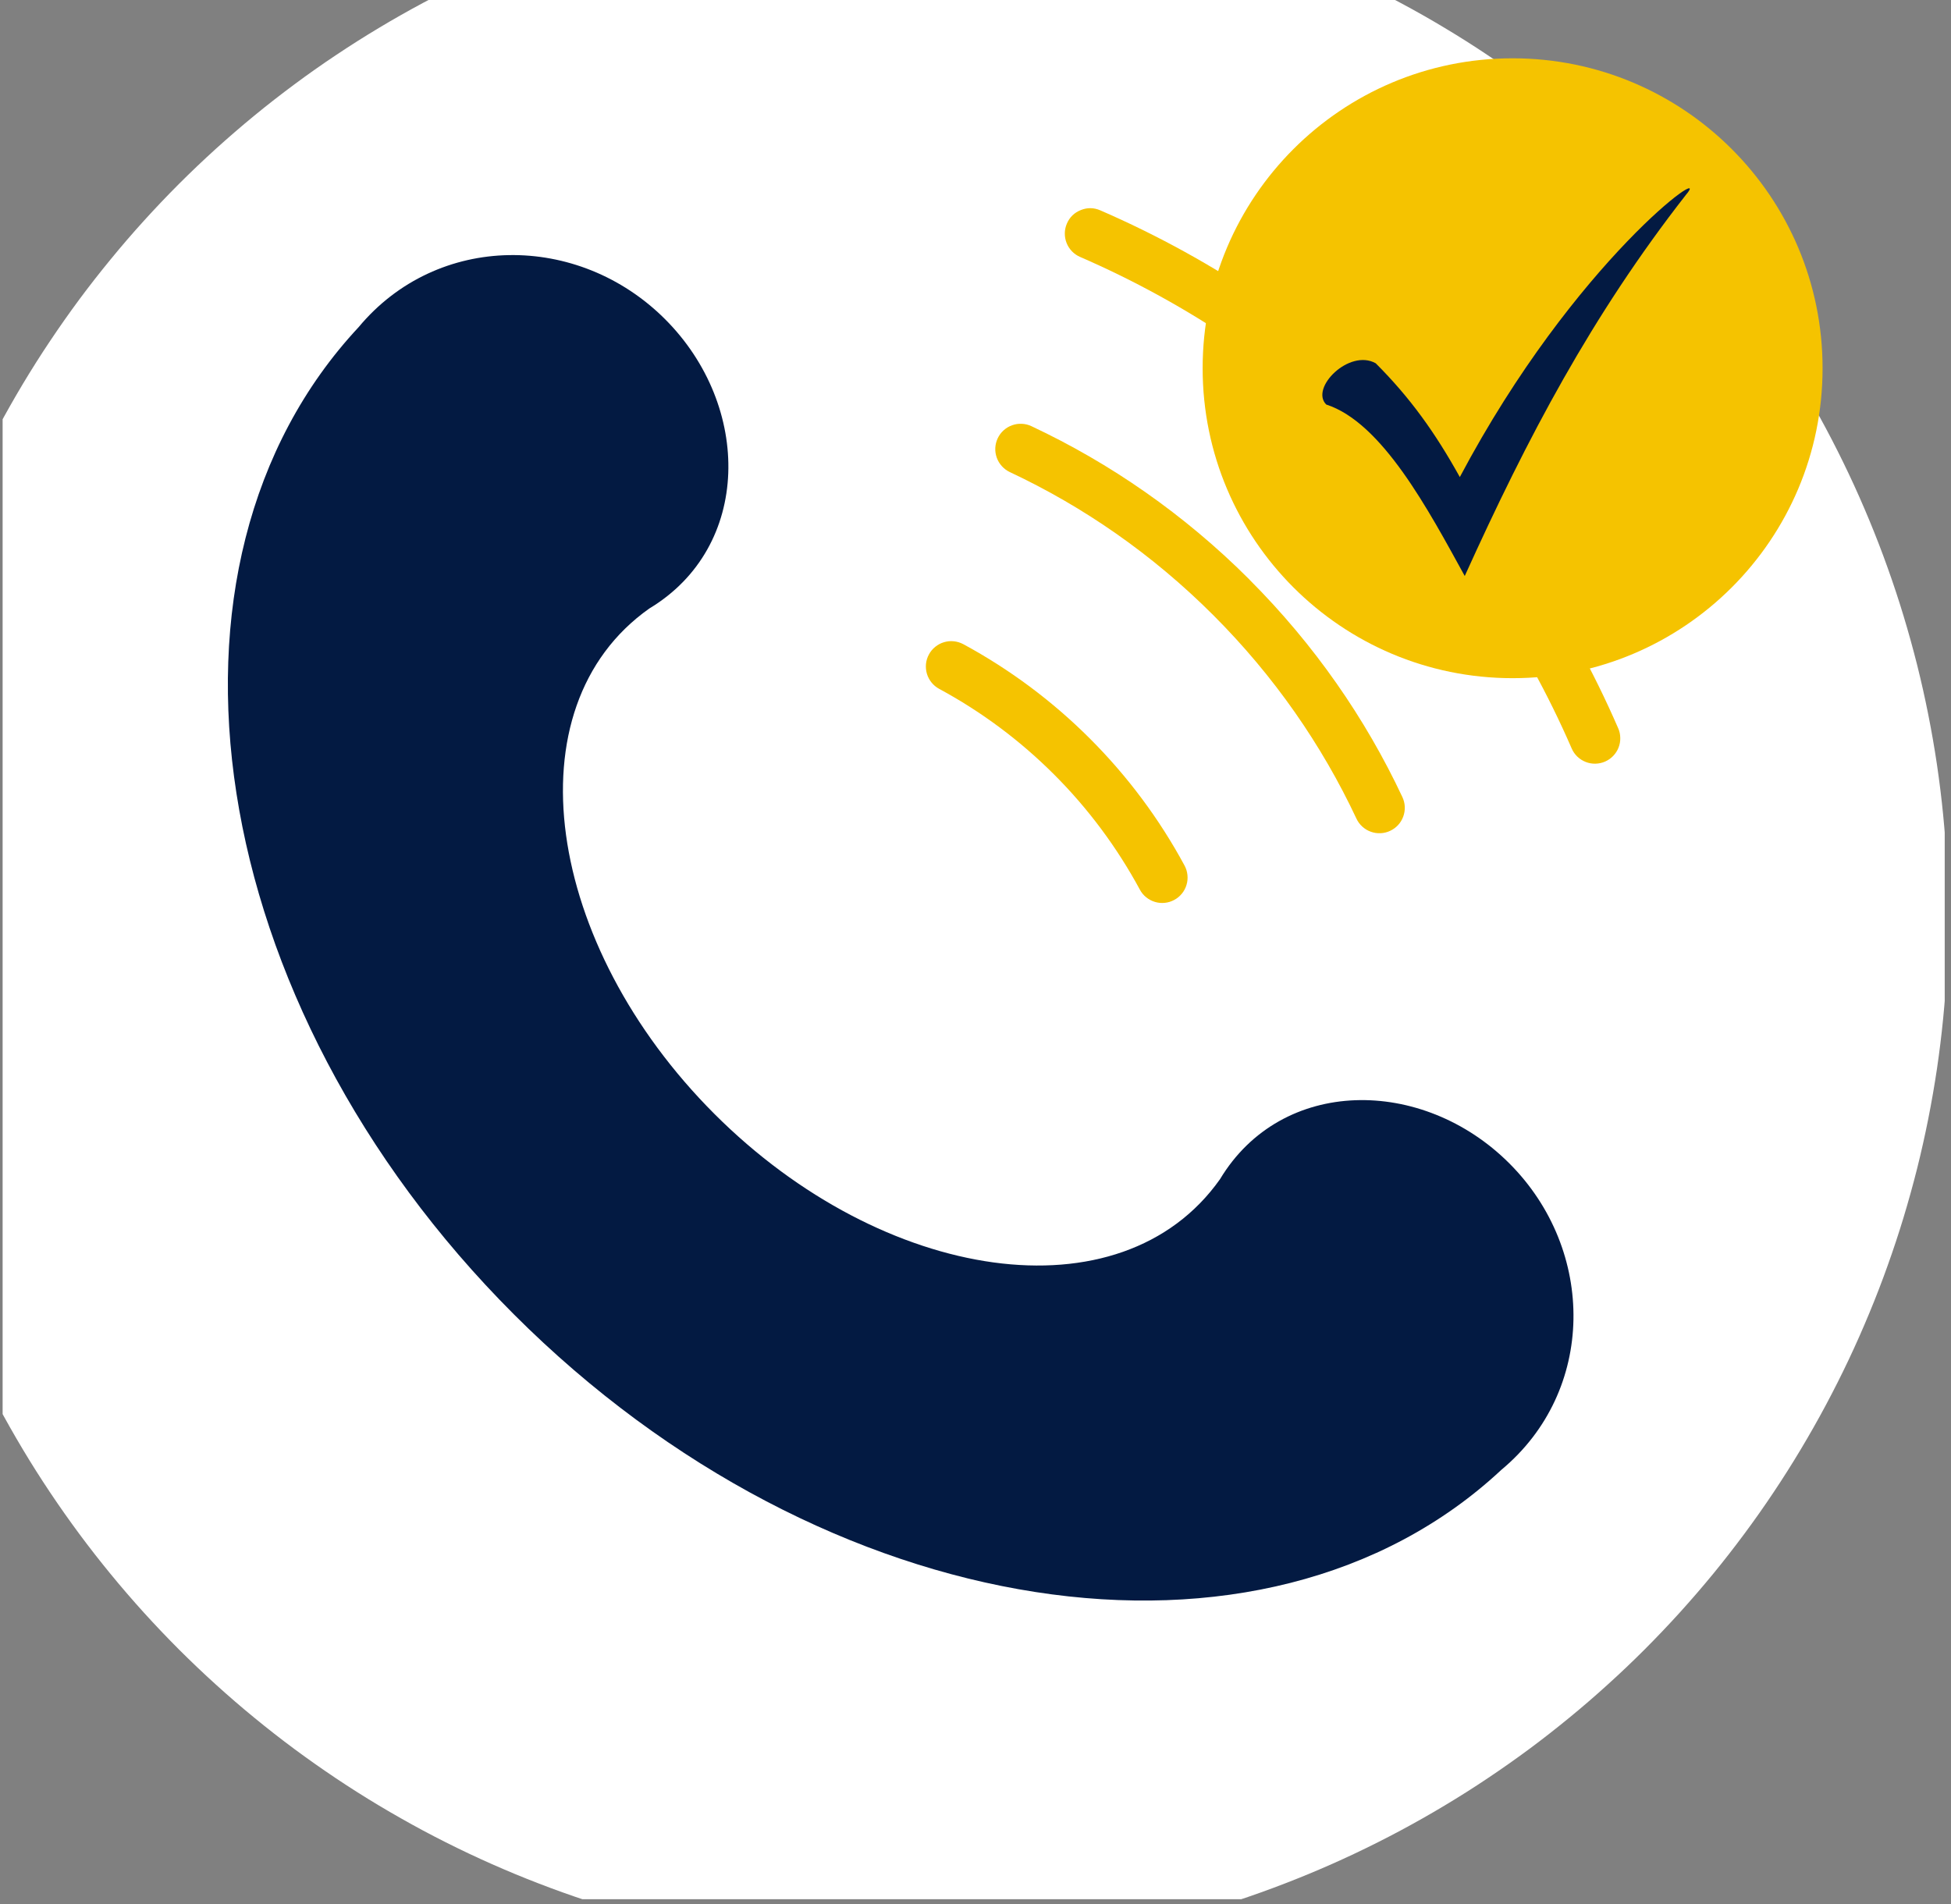 <svg xmlns="http://www.w3.org/2000/svg" xmlns:xlink="http://www.w3.org/1999/xlink" width="252" viewBox="0 0 189 184.5" height="246" preserveAspectRatio="xMidYMid meet"><rect x="0" y="0" width="189" height="184.5" fill="#808080" stroke="none"/><defs><clipPath id="db33db47af"><path d="M 0.254 0 L 188.391 0 L 188.391 184 L 0.254 184 Z M 0.254 0 " clip-rule="nonzero"></path></clipPath><clipPath id="748899fb0c"><path d="M 116.504 5.648 L 176.559 5.648 L 176.559 65.703 L 116.504 65.703 Z M 116.504 5.648 " clip-rule="nonzero"></path></clipPath><clipPath id="e657d915da"><path d="M 146.531 5.648 C 129.949 5.648 116.504 19.094 116.504 35.676 C 116.504 52.262 129.949 65.703 146.531 65.703 C 163.113 65.703 176.559 52.262 176.559 35.676 C 176.559 19.094 163.113 5.648 146.531 5.648 Z M 146.531 5.648 " clip-rule="nonzero"></path></clipPath><clipPath id="e38973d37e"><path d="M 128 18 L 164 18 L 164 55.934 L 128 55.934 Z M 128 18 " clip-rule="nonzero"></path></clipPath></defs><g clip-path="url(#db33db47af)"><path fill="#ffffff" d="M 188.727 88.812 C 188.727 90.453 188.688 92.098 188.605 93.738 C 188.523 95.379 188.402 97.016 188.242 98.652 C 188.082 100.289 187.879 101.918 187.641 103.543 C 187.398 105.168 187.117 106.785 186.797 108.398 C 186.477 110.008 186.117 111.613 185.719 113.207 C 185.316 114.801 184.879 116.383 184.402 117.957 C 183.926 119.527 183.41 121.086 182.855 122.633 C 182.305 124.18 181.711 125.715 181.082 127.23 C 180.453 128.75 179.789 130.25 179.086 131.738 C 178.383 133.223 177.645 134.688 176.871 136.137 C 176.098 137.586 175.285 139.016 174.441 140.426 C 173.598 141.836 172.719 143.223 171.805 144.59 C 170.895 145.957 169.949 147.297 168.969 148.617 C 167.988 149.938 166.98 151.234 165.938 152.504 C 164.895 153.773 163.82 155.016 162.719 156.234 C 161.613 157.453 160.48 158.641 159.32 159.805 C 158.16 160.965 156.969 162.098 155.75 163.199 C 154.535 164.305 153.289 165.379 152.02 166.418 C 150.75 167.461 149.457 168.473 148.137 169.453 C 146.816 170.43 145.473 171.375 144.105 172.289 C 142.742 173.203 141.352 174.082 139.941 174.926 C 138.535 175.77 137.105 176.578 135.656 177.355 C 134.207 178.129 132.738 178.867 131.254 179.57 C 129.77 180.273 128.266 180.938 126.75 181.566 C 125.23 182.195 123.699 182.785 122.152 183.34 C 120.605 183.895 119.047 184.41 117.473 184.887 C 115.898 185.363 114.316 185.801 112.723 186.199 C 111.129 186.598 109.527 186.961 107.914 187.281 C 106.305 187.602 104.684 187.883 103.059 188.121 C 101.434 188.363 99.805 188.562 98.168 188.727 C 96.535 188.887 94.895 189.008 93.254 189.086 C 91.613 189.168 89.973 189.207 88.328 189.207 C 86.688 189.207 85.043 189.168 83.402 189.086 C 81.762 189.008 80.125 188.887 78.488 188.727 C 76.852 188.562 75.223 188.363 73.598 188.121 C 71.973 187.883 70.355 187.602 68.742 187.281 C 67.129 186.961 65.527 186.598 63.934 186.199 C 62.34 185.801 60.758 185.363 59.184 184.887 C 57.613 184.41 56.055 183.895 54.508 183.34 C 52.961 182.785 51.426 182.195 49.91 181.566 C 48.391 180.938 46.891 180.273 45.402 179.57 C 43.918 178.867 42.449 178.129 41 177.355 C 39.555 176.578 38.125 175.77 36.715 174.926 C 35.305 174.082 33.918 173.203 32.551 172.289 C 31.184 171.375 29.844 170.43 28.523 169.453 C 27.203 168.473 25.906 167.461 24.637 166.418 C 23.367 165.379 22.125 164.305 20.906 163.199 C 19.688 162.098 18.5 160.965 17.336 159.805 C 16.176 158.641 15.043 157.453 13.938 156.234 C 12.836 155.016 11.762 153.773 10.723 152.504 C 9.68 151.234 8.668 149.938 7.688 148.617 C 6.711 147.297 5.766 145.957 4.852 144.59 C 3.938 143.223 3.059 141.836 2.215 140.426 C 1.371 139.016 0.562 137.586 -0.215 136.137 C -0.988 134.688 -1.727 133.223 -2.43 131.738 C -3.133 130.25 -3.797 128.75 -4.426 127.23 C -5.055 125.715 -5.645 124.18 -6.199 122.633 C -6.754 121.086 -7.27 119.527 -7.746 117.957 C -8.223 116.383 -8.66 114.801 -9.059 113.207 C -9.457 111.613 -9.82 110.008 -10.141 108.398 C -10.461 106.785 -10.742 105.168 -10.98 103.543 C -11.223 101.918 -11.426 100.289 -11.586 98.652 C -11.746 97.016 -11.867 95.379 -11.949 93.738 C -12.027 92.098 -12.066 90.453 -12.066 88.812 C -12.066 87.168 -12.027 85.527 -11.949 83.887 C -11.867 82.246 -11.746 80.605 -11.586 78.973 C -11.426 77.336 -11.223 75.707 -10.98 74.082 C -10.742 72.453 -10.461 70.836 -10.141 69.227 C -9.82 67.613 -9.457 66.012 -9.059 64.418 C -8.66 62.824 -8.223 61.238 -7.746 59.668 C -7.27 58.094 -6.754 56.535 -6.199 54.988 C -5.645 53.441 -5.055 51.91 -4.426 50.391 C -3.797 48.875 -3.133 47.371 -2.43 45.887 C -1.727 44.402 -0.988 42.934 -0.215 41.484 C 0.562 40.035 1.371 38.605 2.215 37.195 C 3.059 35.789 3.938 34.398 4.852 33.035 C 5.766 31.668 6.711 30.324 7.688 29.004 C 8.668 27.684 9.68 26.391 10.723 25.121 C 11.762 23.852 12.836 22.605 13.938 21.391 C 15.043 20.172 16.176 18.98 17.336 17.82 C 18.5 16.656 19.688 15.527 20.906 14.422 C 22.125 13.32 23.367 12.246 24.637 11.203 C 25.906 10.16 27.203 9.152 28.523 8.172 C 29.844 7.191 31.184 6.246 32.551 5.336 C 33.918 4.422 35.305 3.543 36.715 2.699 C 38.125 1.852 39.555 1.043 41 0.27 C 42.449 -0.504 43.918 -1.242 45.402 -1.945 C 46.891 -2.648 48.391 -3.316 49.91 -3.941 C 51.426 -4.57 52.961 -5.164 54.508 -5.719 C 56.055 -6.27 57.613 -6.785 59.184 -7.262 C 60.758 -7.738 62.34 -8.176 63.934 -8.578 C 65.527 -8.977 67.129 -9.336 68.742 -9.656 C 70.355 -9.977 71.973 -10.258 73.598 -10.5 C 75.223 -10.738 76.852 -10.941 78.488 -11.102 C 80.125 -11.262 81.762 -11.383 83.402 -11.465 C 85.043 -11.547 86.688 -11.586 88.328 -11.586 C 89.973 -11.586 91.613 -11.547 93.254 -11.465 C 94.895 -11.383 96.535 -11.262 98.168 -11.102 C 99.805 -10.941 101.434 -10.738 103.059 -10.5 C 104.684 -10.258 106.305 -9.977 107.914 -9.656 C 109.527 -9.336 111.129 -8.977 112.723 -8.578 C 114.316 -8.176 115.898 -7.738 117.473 -7.262 C 119.047 -6.785 120.605 -6.27 122.152 -5.719 C 123.699 -5.164 125.23 -4.57 126.75 -3.945 C 128.266 -3.316 129.77 -2.648 131.254 -1.945 C 132.738 -1.242 134.207 -0.504 135.656 0.27 C 137.105 1.043 138.535 1.852 139.941 2.699 C 141.352 3.543 142.742 4.422 144.105 5.336 C 145.473 6.246 146.816 7.191 148.137 8.172 C 149.457 9.152 150.75 10.16 152.02 11.203 C 153.289 12.246 154.535 13.32 155.75 14.422 C 156.969 15.527 158.16 16.656 159.32 17.82 C 160.48 18.98 161.613 20.172 162.719 21.391 C 163.82 22.605 164.895 23.852 165.938 25.121 C 166.98 26.391 167.988 27.684 168.969 29.004 C 169.949 30.324 170.895 31.668 171.805 33.035 C 172.719 34.398 173.598 35.789 174.441 37.195 C 175.285 38.605 176.098 40.035 176.871 41.484 C 177.645 42.934 178.383 44.402 179.086 45.887 C 179.789 47.371 180.453 48.875 181.082 50.391 C 181.711 51.91 182.305 53.441 182.855 54.988 C 183.41 56.535 183.926 58.094 184.402 59.668 C 184.879 61.238 185.316 62.824 185.719 64.418 C 186.117 66.012 186.477 67.613 186.797 69.227 C 187.117 70.836 187.398 72.453 187.641 74.082 C 187.879 75.707 188.082 77.336 188.242 78.973 C 188.402 80.605 188.523 82.246 188.605 83.887 C 188.688 85.527 188.727 87.168 188.727 88.812 Z M 188.727 88.812 " fill-opacity="1" fill-rule="nonzero"></path></g><path fill="#f5c300" d="M 104.711 20.348 C 104.078 20.598 103.625 21.035 103.355 21.656 C 103.227 21.957 103.156 22.27 103.152 22.594 C 103.148 22.922 103.203 23.234 103.324 23.539 C 103.441 23.84 103.617 24.109 103.84 24.344 C 104.066 24.578 104.332 24.762 104.629 24.891 C 115.203 29.48 124.82 36.023 132.969 44.172 C 141.121 52.324 147.66 61.938 152.254 72.512 C 152.383 72.809 152.562 73.07 152.797 73.297 C 153.031 73.523 153.301 73.695 153.605 73.816 C 153.906 73.938 154.223 73.992 154.547 73.988 C 154.875 73.98 155.188 73.914 155.484 73.785 C 155.785 73.652 156.047 73.473 156.273 73.238 C 156.5 73.004 156.672 72.734 156.793 72.43 C 156.91 72.129 156.969 71.812 156.961 71.488 C 156.957 71.16 156.891 70.848 156.758 70.551 C 151.922 59.41 145.031 49.285 136.445 40.699 C 127.859 32.109 117.727 25.215 106.59 20.379 C 105.965 20.109 105.34 20.098 104.711 20.348 Z M 99.918 41.289 C 99.625 41.148 99.312 41.074 98.988 41.059 C 98.664 41.043 98.348 41.09 98.039 41.203 C 97.734 41.312 97.461 41.477 97.219 41.695 C 96.977 41.914 96.789 42.172 96.648 42.469 C 96.512 42.762 96.434 43.074 96.418 43.398 C 96.402 43.723 96.453 44.039 96.562 44.348 C 96.672 44.652 96.84 44.926 97.059 45.168 C 97.277 45.41 97.535 45.598 97.828 45.738 C 104.961 49.086 111.641 53.703 117.539 59.602 C 123.438 65.5 128.055 72.18 131.402 79.309 C 131.539 79.605 131.73 79.863 131.969 80.082 C 132.211 80.301 132.484 80.469 132.793 80.578 C 133.098 80.691 133.414 80.738 133.738 80.723 C 134.066 80.707 134.375 80.633 134.672 80.492 C 134.965 80.355 135.223 80.164 135.445 79.926 C 135.664 79.684 135.828 79.41 135.941 79.102 C 136.051 78.797 136.098 78.48 136.086 78.156 C 136.07 77.828 135.992 77.52 135.855 77.223 C 132.277 69.602 127.336 62.461 121.051 56.168 C 121.051 56.164 121.051 56.16 121.051 56.16 L 121.047 56.16 C 121.035 56.148 121.027 56.137 121.016 56.125 C 114.711 49.824 107.555 44.875 99.918 41.289 Z M 93.32 62.41 C 93.031 62.258 92.727 62.164 92.402 62.129 C 92.078 62.094 91.758 62.125 91.445 62.219 C 91.133 62.312 90.852 62.461 90.598 62.668 C 90.348 62.871 90.141 63.117 89.988 63.406 C 89.832 63.691 89.738 63.996 89.703 64.32 C 89.672 64.645 89.703 64.965 89.793 65.277 C 89.887 65.59 90.039 65.871 90.242 66.125 C 90.449 66.379 90.695 66.582 90.98 66.738 C 95.074 68.949 98.82 71.742 102.109 75.031 C 105.41 78.328 108.207 82.09 110.426 86.195 C 110.578 86.48 110.781 86.727 111.035 86.93 C 111.289 87.137 111.57 87.285 111.883 87.379 C 112.195 87.473 112.512 87.504 112.836 87.469 C 113.16 87.438 113.465 87.344 113.75 87.188 C 114.039 87.035 114.285 86.828 114.492 86.578 C 114.699 86.324 114.848 86.043 114.941 85.73 C 115.035 85.418 115.066 85.098 115.031 84.773 C 115 84.449 114.906 84.145 114.75 83.855 C 112.309 79.332 109.219 75.191 105.582 71.555 C 101.957 67.93 97.828 64.852 93.32 62.41 Z M 93.32 62.41 " fill-opacity="1" fill-rule="nonzero"></path><path fill="#031a42" d="M 62.895 58.957 C 72.844 52.977 72.844 39.34 64.43 30.926 C 56.02 22.516 42.379 22.516 34.738 31.699 C 13.254 54.727 19.648 97.203 49.793 127.348 C 79.938 157.492 122.414 163.887 145.441 142.402 C 154.625 134.762 154.625 121.121 146.215 112.711 C 137.801 104.297 124.164 104.297 118.184 114.246 C 108.594 127.805 85.578 124.289 69.215 107.926 C 52.852 91.562 49.336 68.547 62.895 58.957 Z M 62.895 58.957 " fill-opacity="1" fill-rule="nonzero"></path><g clip-path="url(#748899fb0c)"><g clip-path="url(#e657d915da)"><path fill="#f5c300" d="M 116.504 5.648 L 176.559 5.648 L 176.559 65.703 L 116.504 65.703 Z M 116.504 5.648 " fill-opacity="1" fill-rule="nonzero"></path></g></g><g clip-path="url(#e38973d37e)"><path fill="#031a42" d="M 133.27 35.195 C 136.625 38.551 139.02 41.906 141.418 46.219 C 152.602 25.129 166.18 15.543 163.305 18.898 C 154.199 30.562 147.965 42.387 141.895 55.805 C 138.379 49.414 133.906 40.949 128.477 39.191 C 126.879 37.594 130.711 33.758 133.27 35.195 Z M 133.27 35.195 " fill-opacity="1" fill-rule="nonzero"></path></g></svg>